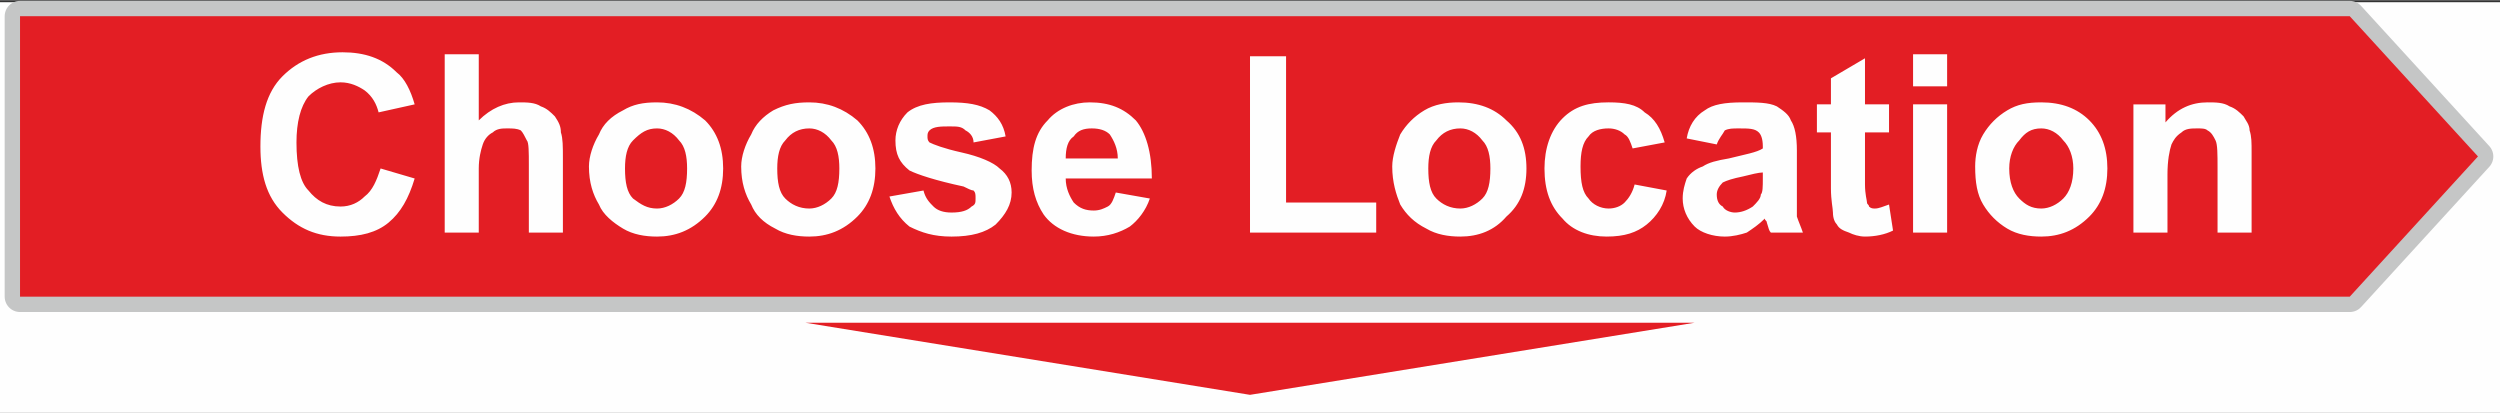 <?xml version="1.0" encoding="UTF-8"?>
<!DOCTYPE svg PUBLIC "-//W3C//DTD SVG 1.0//EN" "http://www.w3.org/TR/2001/REC-SVG-20010904/DTD/svg10.dtd">
<!-- Creator: CorelDRAW X6 -->
<svg xmlns="http://www.w3.org/2000/svg" xml:space="preserve" width="81.403mm" height="13.45mm" version="1.0" style="shape-rendering:geometricPrecision; text-rendering:geometricPrecision; image-rendering:optimizeQuality; fill-rule:evenodd; clip-rule:evenodd"
viewBox="0 0 1248 206"
 xmlns:xlink="http://www.w3.org/1999/xlink">
 <rect x="0" y="0" width="1248" height="206" fill="#333333" stroke="none"/>
 <defs>
  <style type="text/css">
   <![CDATA[
    .str0 {stroke:#C5C6C6;stroke-width:15.329;stroke-linejoin:round}
    .fil1 {fill:none}
    .fil2 {fill:#E31E24}
    .fil0 {fill:#FEFEFE}
   ]]>
  </style>
 </defs>
 <g id="Layer_x0020_1">
  <path class="fil0" d="M1248 1l-1248 0 0 205 1248 0 0 -205z"/>
  <g>
   <path class="fil1 str0" d="M10 8l1163 0 64 70 -64 70 -1163 0 0 -140z"/>
   <path id="1" class="fil2" d="M10 8l1163 0 64 70 -64 70 -1163 0 0 -140z"/>
  </g>
  <path class="fil0" d="M190 84l17 5c-3,10 -7,17 -13,22 -6,5 -14,7 -24,7 -12,0 -21,-4 -29,-12 -8,-8 -11,-19 -11,-33 0,-15 3,-27 11,-35 8,-8 18,-12 30,-12 11,0 20,3 27,10 4,3 7,9 9,16l-18 4c-1,-4 -3,-8 -7,-11 -3,-2 -7,-4 -12,-4 -6,0 -12,3 -16,7 -4,5 -6,13 -6,23 0,12 2,20 6,24 4,5 9,8 16,8 5,0 9,-2 12,-5 4,-3 6,-8 8,-14zm49 -57l0 33c6,-6 13,-9 20,-9 4,0 8,0 11,2 3,1 5,3 7,5 2,3 3,5 3,8 1,3 1,7 1,13l0 37 -17 0 0 -34c0,-6 0,-11 -1,-12 -1,-2 -2,-4 -3,-5 -2,-1 -4,-1 -7,-1 -2,0 -5,0 -7,2 -2,1 -4,3 -5,6 -1,3 -2,7 -2,12l0 32 -17 0 0 -89 17 0zm55 56c0,-5 2,-11 5,-16 2,-5 6,-9 12,-12 5,-3 10,-4 17,-4 9,0 17,3 24,9 6,6 9,14 9,24 0,10 -3,18 -9,24 -7,7 -15,10 -24,10 -6,0 -12,-1 -17,-4 -5,-3 -10,-7 -12,-12 -3,-5 -5,-11 -5,-19zm18 1c0,7 1,12 4,15 4,3 7,5 12,5 4,0 8,-2 11,-5 3,-3 4,-8 4,-15 0,-6 -1,-11 -4,-14 -3,-4 -7,-6 -11,-6 -5,0 -8,2 -12,6 -3,3 -4,8 -4,14zm58 -1c0,-5 2,-11 5,-16 2,-5 6,-9 11,-12 6,-3 11,-4 18,-4 9,0 17,3 24,9 6,6 9,14 9,24 0,10 -3,18 -9,24 -7,7 -15,10 -24,10 -6,0 -12,-1 -17,-4 -6,-3 -10,-7 -12,-12 -3,-5 -5,-11 -5,-19zm18 1c0,7 1,12 4,15 3,3 7,5 12,5 4,0 8,-2 11,-5 3,-3 4,-8 4,-15 0,-6 -1,-11 -4,-14 -3,-4 -7,-6 -11,-6 -5,0 -9,2 -12,6 -3,3 -4,8 -4,14zm56 14l17 -3c1,4 3,6 5,8 2,2 5,3 9,3 5,0 8,-1 10,-3 2,-1 2,-2 2,-4 0,-2 0,-3 -1,-4 -1,0 -3,-1 -5,-2 -14,-3 -23,-6 -27,-8 -5,-4 -7,-8 -7,-15 0,-5 2,-10 6,-14 5,-4 12,-5 21,-5 9,0 15,1 20,4 4,3 7,7 8,13l-16 3c0,-3 -2,-5 -4,-6 -2,-2 -4,-2 -8,-2 -4,0 -8,0 -10,2 -1,1 -1,2 -1,3 0,1 0,2 1,3 2,1 7,3 16,5 9,2 16,5 19,8 4,3 6,7 6,12 0,6 -3,11 -8,16 -5,4 -12,6 -22,6 -9,0 -15,-2 -21,-5 -5,-4 -8,-9 -10,-15zm113 -2l17 3c-2,6 -6,11 -10,14 -5,3 -11,5 -18,5 -11,0 -20,-4 -25,-11 -4,-6 -6,-13 -6,-22 0,-11 2,-19 8,-25 5,-6 13,-9 21,-9 10,0 17,3 23,9 5,6 8,16 8,29l-43 0c0,5 2,9 4,12 3,3 6,4 10,4 3,0 5,-1 7,-2 2,-1 3,-4 4,-7zm1 -17c0,-5 -2,-9 -4,-12 -2,-2 -5,-3 -9,-3 -4,0 -7,1 -9,4 -3,2 -4,6 -4,11l26 0zm66 37l0 -88 18 0 0 73 45 0 0 15 -63 0zm71 -33c0,-5 2,-11 4,-16 3,-5 7,-9 12,-12 5,-3 11,-4 17,-4 10,0 18,3 24,9 7,6 10,14 10,24 0,10 -3,18 -10,24 -6,7 -14,10 -23,10 -6,0 -12,-1 -17,-4 -6,-3 -10,-7 -13,-12 -2,-5 -4,-11 -4,-19zm18 1c0,7 1,12 4,15 3,3 7,5 12,5 4,0 8,-2 11,-5 3,-3 4,-8 4,-15 0,-6 -1,-11 -4,-14 -3,-4 -7,-6 -11,-6 -5,0 -9,2 -12,6 -3,3 -4,8 -4,14zm118 -13l-16 3c-1,-3 -2,-6 -4,-7 -2,-2 -5,-3 -8,-3 -4,0 -8,1 -10,4 -3,3 -4,8 -4,15 0,8 1,13 4,16 2,3 6,5 10,5 3,0 6,-1 8,-3 2,-2 4,-5 5,-9l16 3c-1,7 -5,13 -10,17 -5,4 -11,6 -20,6 -9,0 -17,-3 -22,-9 -6,-6 -9,-14 -9,-25 0,-10 3,-19 9,-25 6,-6 13,-8 23,-8 8,0 14,1 18,5 5,3 8,8 10,15zm26 1l-15 -3c1,-6 4,-11 9,-14 4,-3 10,-4 19,-4 7,0 13,0 17,2 3,2 6,4 7,7 2,3 3,8 3,15l0 20c0,6 0,10 0,13 1,3 2,5 3,8l-16 0c-1,-1 -1,-2 -2,-5 0,-1 -1,-1 -1,-2 -3,3 -6,5 -9,7 -3,1 -7,2 -11,2 -6,0 -12,-2 -15,-5 -4,-4 -6,-9 -6,-14 0,-4 1,-7 2,-10 2,-3 5,-5 8,-6 3,-2 7,-3 13,-4 8,-2 14,-3 17,-5l0 -1c0,-4 -1,-6 -2,-7 -2,-2 -5,-2 -10,-2 -3,0 -5,0 -7,1 -1,2 -3,4 -4,7zm23 14c-2,0 -6,1 -10,2 -5,1 -8,2 -10,3 -2,2 -3,4 -3,6 0,3 1,5 3,6 1,2 4,3 6,3 3,0 6,-1 9,-3 2,-2 4,-4 4,-6 1,-1 1,-4 1,-8l0 -3zm63 -34l0 14 -12 0 0 26c0,5 1,8 1,9 0,1 1,1 1,2 1,1 2,1 3,1 2,0 4,-1 7,-2l2 13c-4,2 -9,3 -14,3 -3,0 -6,-1 -8,-2 -3,-1 -5,-2 -6,-4 -1,-1 -2,-3 -2,-6 0,-2 -1,-6 -1,-12l0 -28 -7 0 0 -14 7 0 0 -13 17 -10 0 23 12 0zm12 -9l0 -16 17 0 0 16 -17 0zm0 73l0 -64 17 0 0 64 -17 0zm31 -33c0,-5 1,-11 4,-16 3,-5 7,-9 12,-12 5,-3 10,-4 17,-4 10,0 18,3 24,9 6,6 9,14 9,24 0,10 -3,18 -9,24 -7,7 -15,10 -24,10 -6,0 -12,-1 -17,-4 -5,-3 -9,-7 -12,-12 -3,-5 -4,-11 -4,-19zm17 1c0,7 2,12 5,15 3,3 6,5 11,5 4,0 8,-2 11,-5 3,-3 5,-8 5,-15 0,-6 -2,-11 -5,-14 -3,-4 -7,-6 -11,-6 -5,0 -8,2 -11,6 -3,3 -5,8 -5,14zm121 32l-17 0 0 -32c0,-7 0,-12 -1,-14 -1,-2 -2,-4 -4,-5 -1,-1 -3,-1 -5,-1 -3,0 -6,0 -8,2 -3,2 -4,4 -5,6 -1,3 -2,8 -2,15l0 29 -17 0 0 -64 16 0 0 9c6,-7 13,-10 21,-10 4,0 8,0 11,2 3,1 5,3 7,5 1,2 3,4 3,7 1,3 1,6 1,11l0 40z"/>
  <path class="fil2" d="M846 161l-222 36 -222 -36 444 0z"/>
 </g>
</svg>

